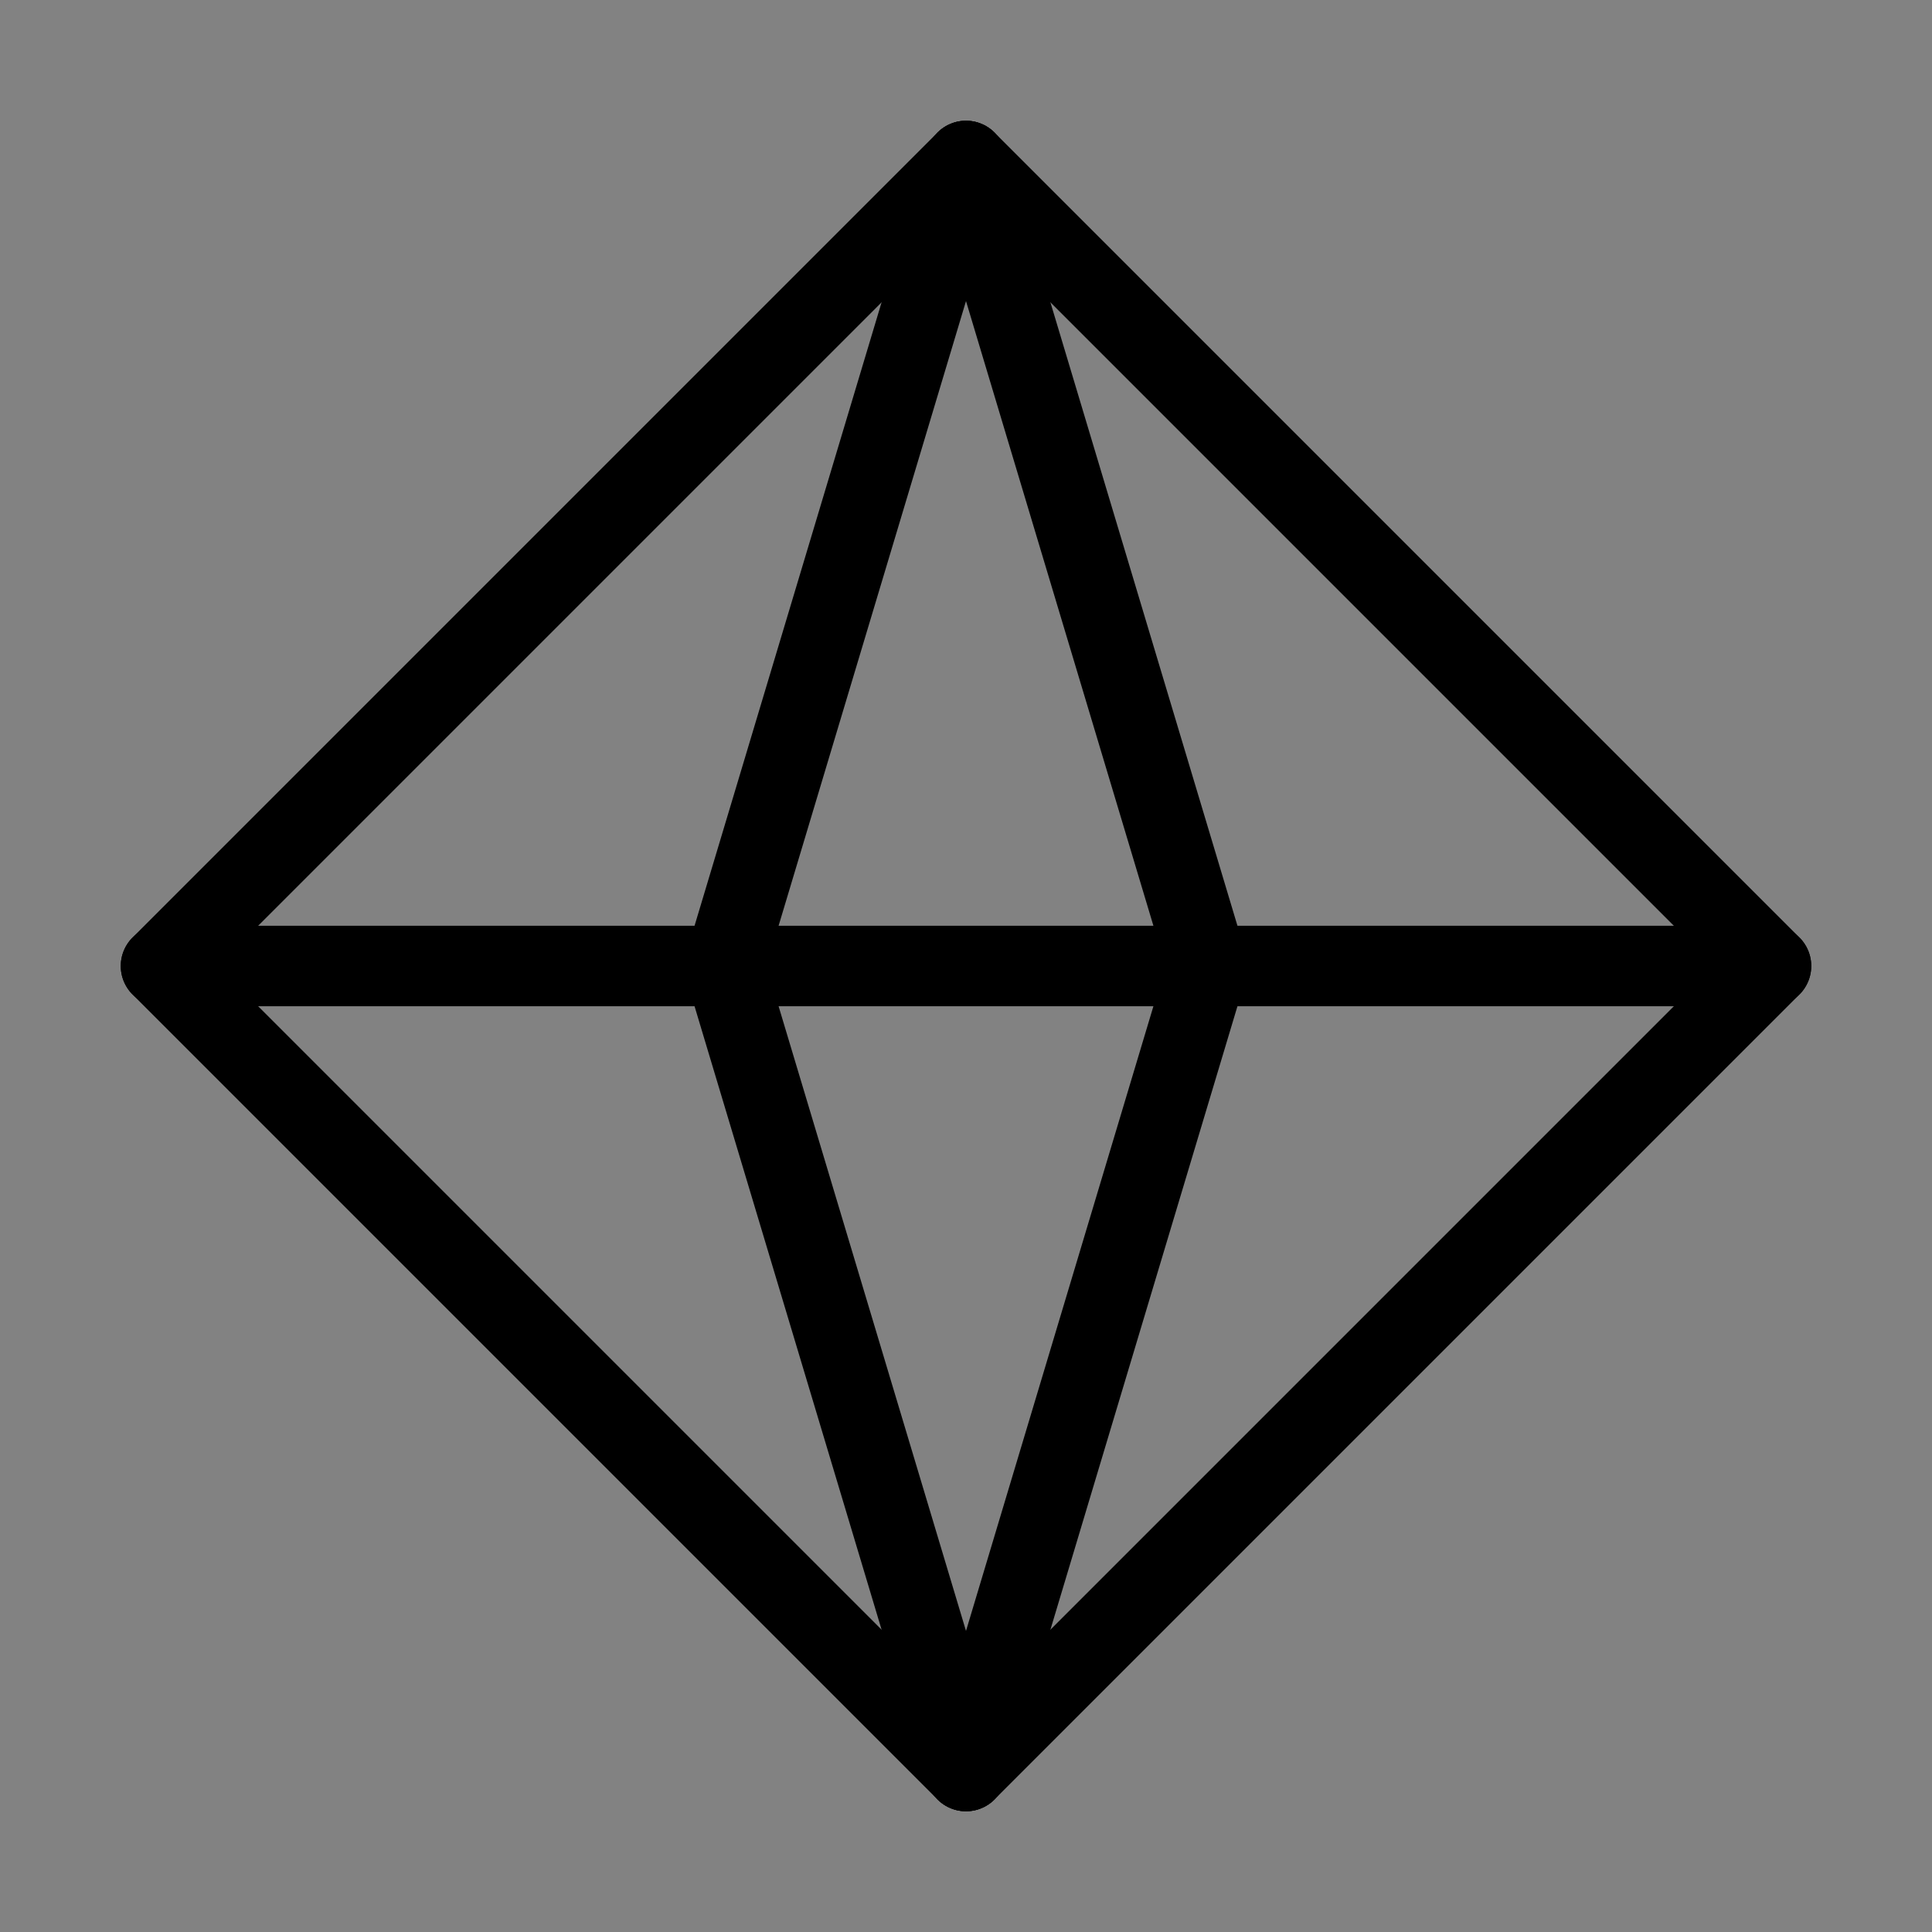 <svg viewBox="0 0 48 48" fill="none" xmlns="http://www.w3.org/2000/svg"><rect x="0" y="0" width="48" height="48" fill="#808080" stroke="none"/><rect width="48" height="48" fill="white" fill-opacity="0.01"/><path d="M48 0H0V48H48V0Z" fill="white" fill-opacity="0.01"/><path d="M44 24L24 4L4 24L24 44L44 24Z" stroke="currentColor" stroke-width="2" stroke-linecap="round" stroke-linejoin="round"/><path d="M4 24H44" stroke="currentColor" stroke-width="2" stroke-linecap="round" stroke-linejoin="round"/><path d="M24 44L18 24L24 4" stroke="currentColor" stroke-width="2" stroke-linecap="round" stroke-linejoin="round"/><path d="M24 44L30 24L24 4" stroke="currentColor" stroke-width="2" stroke-linecap="round" stroke-linejoin="round"/></svg>